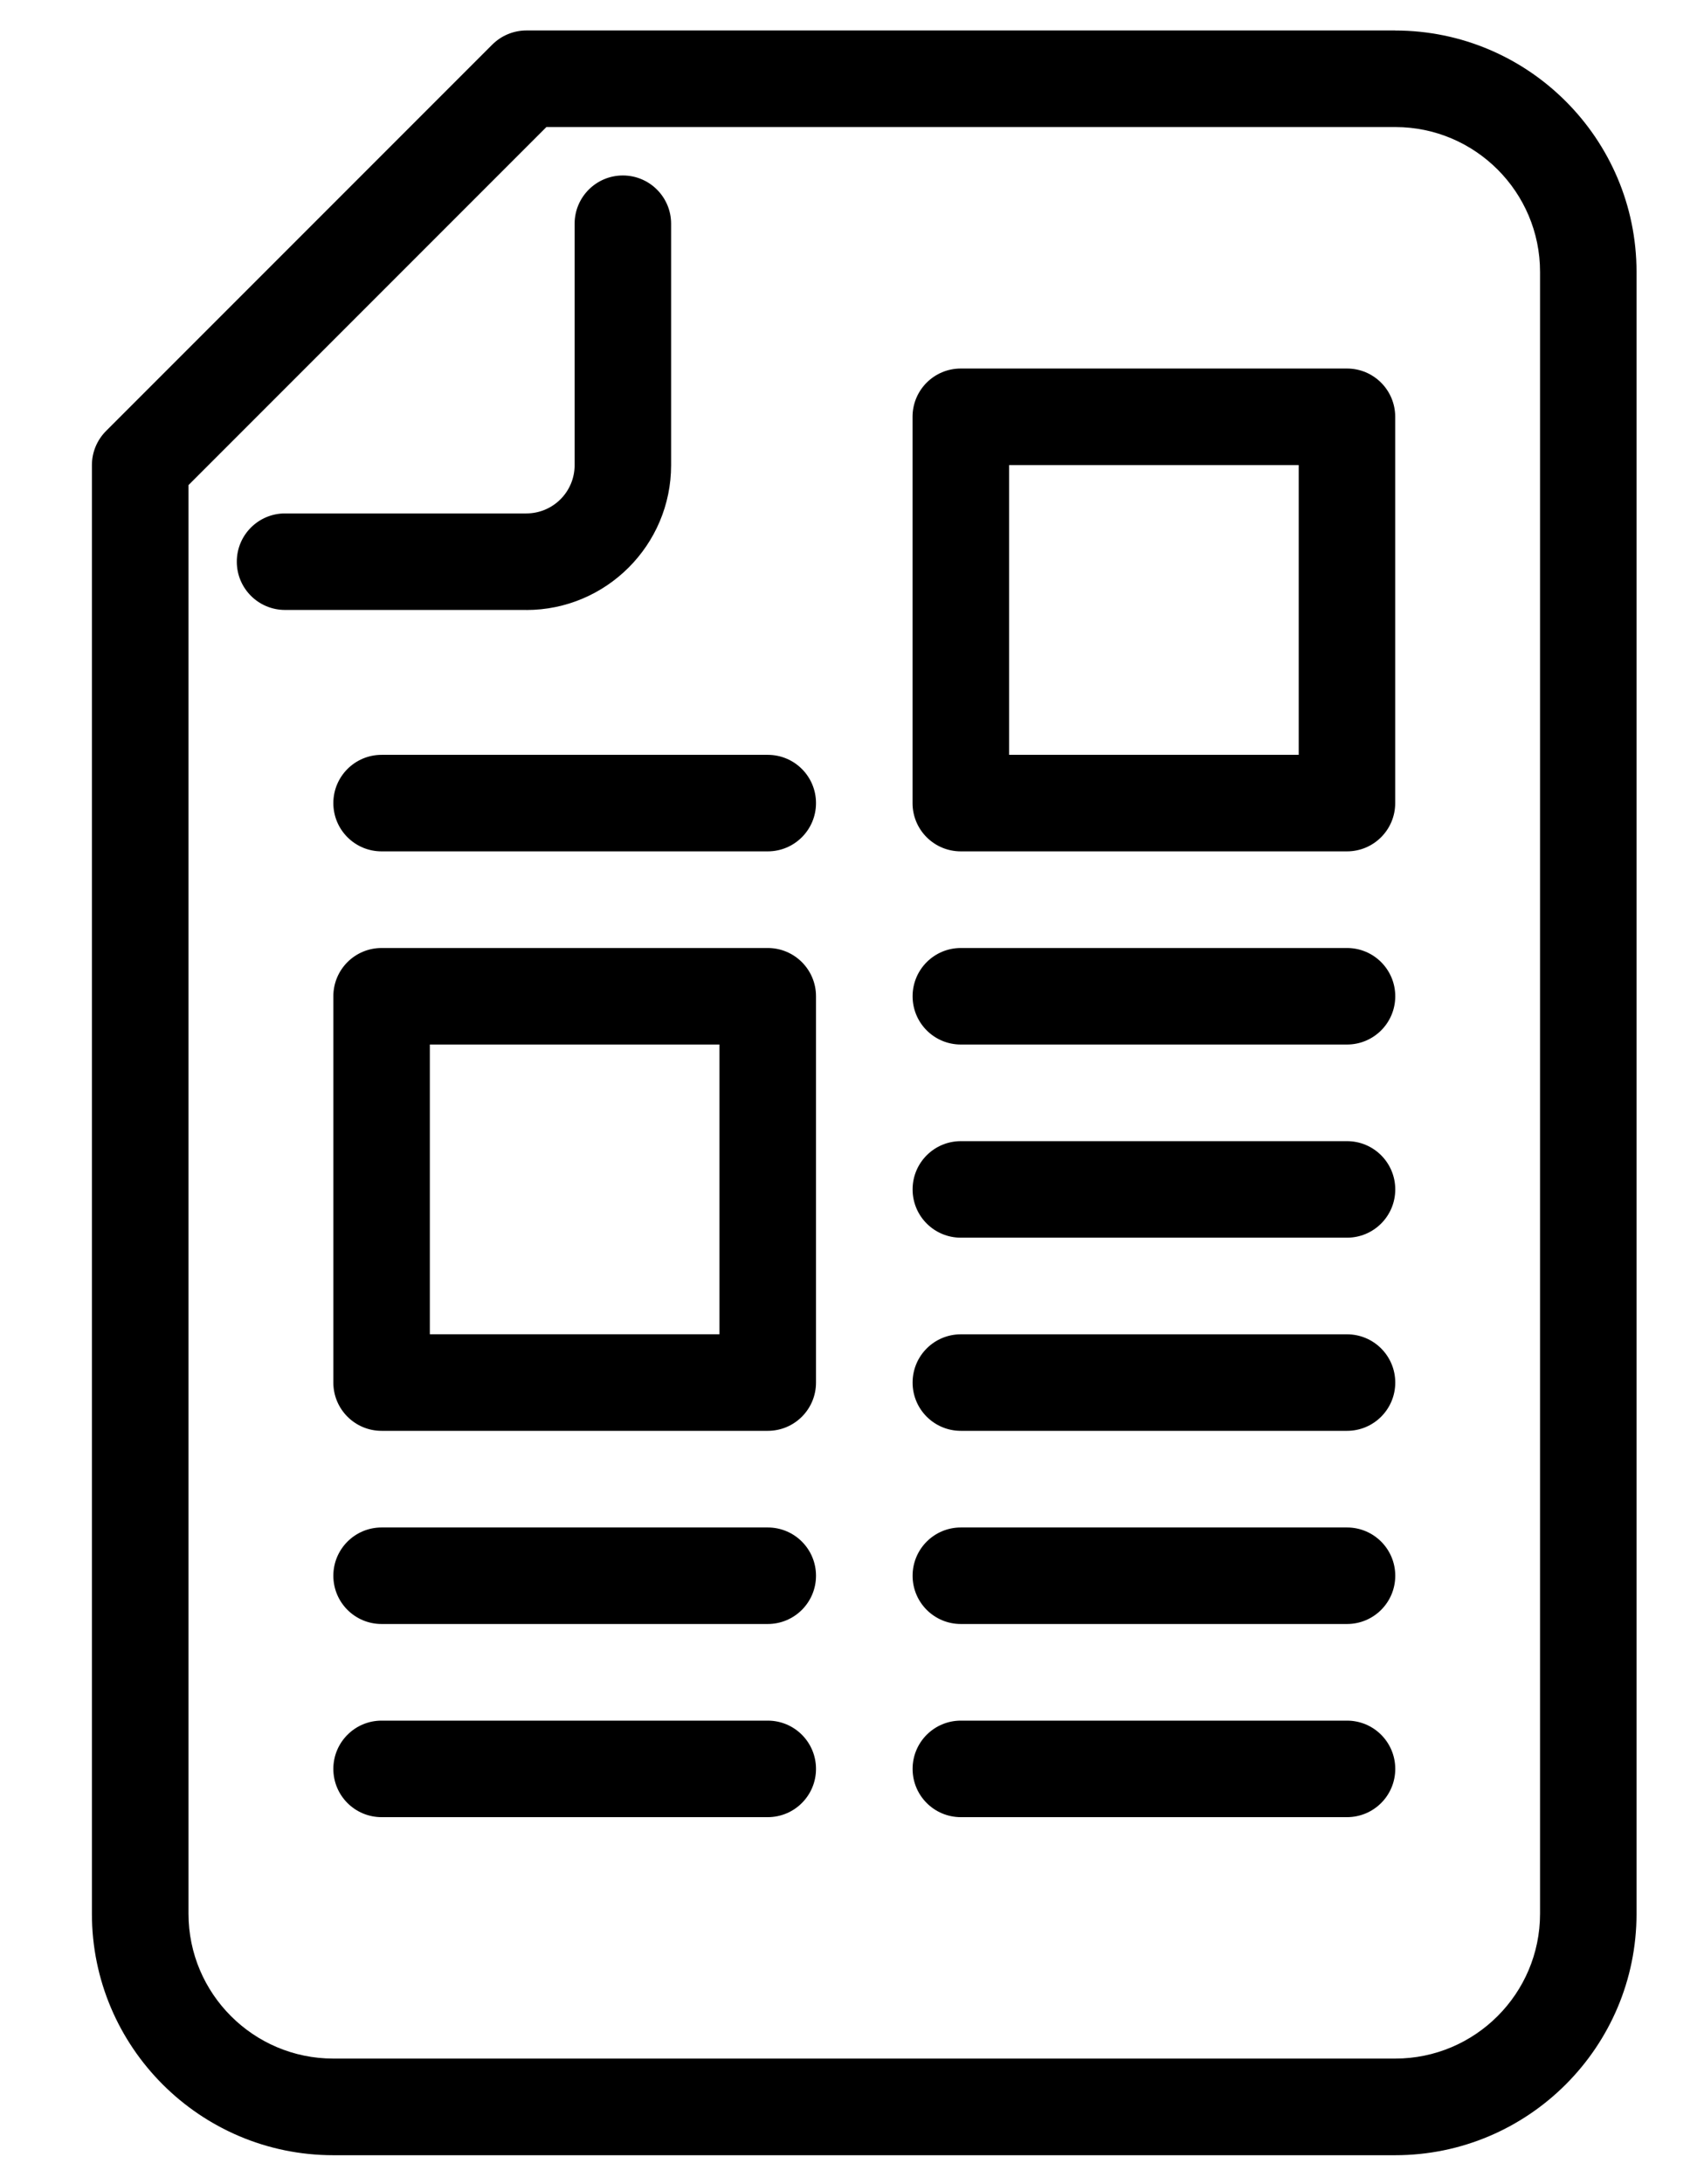 <?xml version="1.0" encoding="UTF-8"?>
<svg id="Layer_1" xmlns="http://www.w3.org/2000/svg" width="32" height="41" viewBox="0 0 32 41">
  <path d="M26.202.572H9.885c-.24,0-.471.096-.641.266L1.992,8.09c-.17.17-.266.4-.266.641v27.195c0,2.499,2.033,4.532,4.532,4.532h19.943c2.499,0,4.532-2.033,4.532-4.532V5.105c0-2.499-2.033-4.532-4.532-4.532ZM28.921,35.925c0,1.5-1.22,2.719-2.719,2.719H6.259c-1.5,0-2.719-1.22-2.719-2.719V9.106l6.721-6.721h15.941c1.5,0,2.719,1.22,2.719,2.719v30.82ZM9.885,11.45h-4.532c-.501,0-.906-.405-.906-.906s.406-.906.906-.906h4.532c.5,0,.906-.406.906-.906v-4.532c0-.501.406-.906.906-.906s.906.405.906.906v4.532c0,1.5-1.22,2.719-2.719,2.719ZM14.418,17.796h-7.252c-.501,0-.906.405-.906.906v7.252c0,.501.406.906.906.906h7.252c.501,0,.906-.405.906-.906v-7.252c0-.501-.406-.906-.906-.906ZM13.511,25.047h-5.439v-5.439h5.439v5.439ZM25.295,6.918h-7.252c-.501,0-.906.405-.906.906v7.252c0,.501.405.906.906.906h7.252c.501,0,.906-.405.906-.906v-7.252c0-.501-.405-.906-.906-.906ZM24.389,14.17h-5.439v-5.439h5.439v5.439ZM15.324,33.206c0,.501-.406.906-.906.906h-7.252c-.501,0-.906-.405-.906-.906s.406-.906.906-.906h7.252c.501,0,.906.405.906.906ZM15.324,29.58c0,.501-.406.906-.906.906h-7.252c-.501,0-.906-.405-.906-.906s.406-.906.906-.906h7.252c.501,0,.906.405.906.906ZM26.202,33.206c0,.501-.405.906-.906.906h-7.252c-.501,0-.906-.405-.906-.906s.405-.906.906-.906h7.252c.501,0,.906.405.906.906ZM26.202,29.58c0,.501-.405.906-.906.906h-7.252c-.501,0-.906-.405-.906-.906s.405-.906.906-.906h7.252c.501,0,.906.405.906.906ZM26.202,25.954c0,.501-.405.906-.906.906h-7.252c-.501,0-.906-.405-.906-.906s.405-.906.906-.906h7.252c.501,0,.906.405.906.906ZM15.324,15.076c0,.501-.406.906-.906.906h-7.252c-.501,0-.906-.405-.906-.906s.406-.906.906-.906h7.252c.501,0,.906.405.906.906ZM26.202,22.328c0,.501-.405.906-.906.906h-7.252c-.501,0-.906-.405-.906-.906s.405-.906.906-.906h7.252c.501,0,.906.405.906.906ZM26.202,18.702c0,.501-.405.906-.906.906h-7.252c-.501,0-.906-.405-.906-.906s.405-.906.906-.906h7.252c.501,0,.906.405.906.906Z"/>
  <rect width="32" height="41" fill="none"/>
</svg>